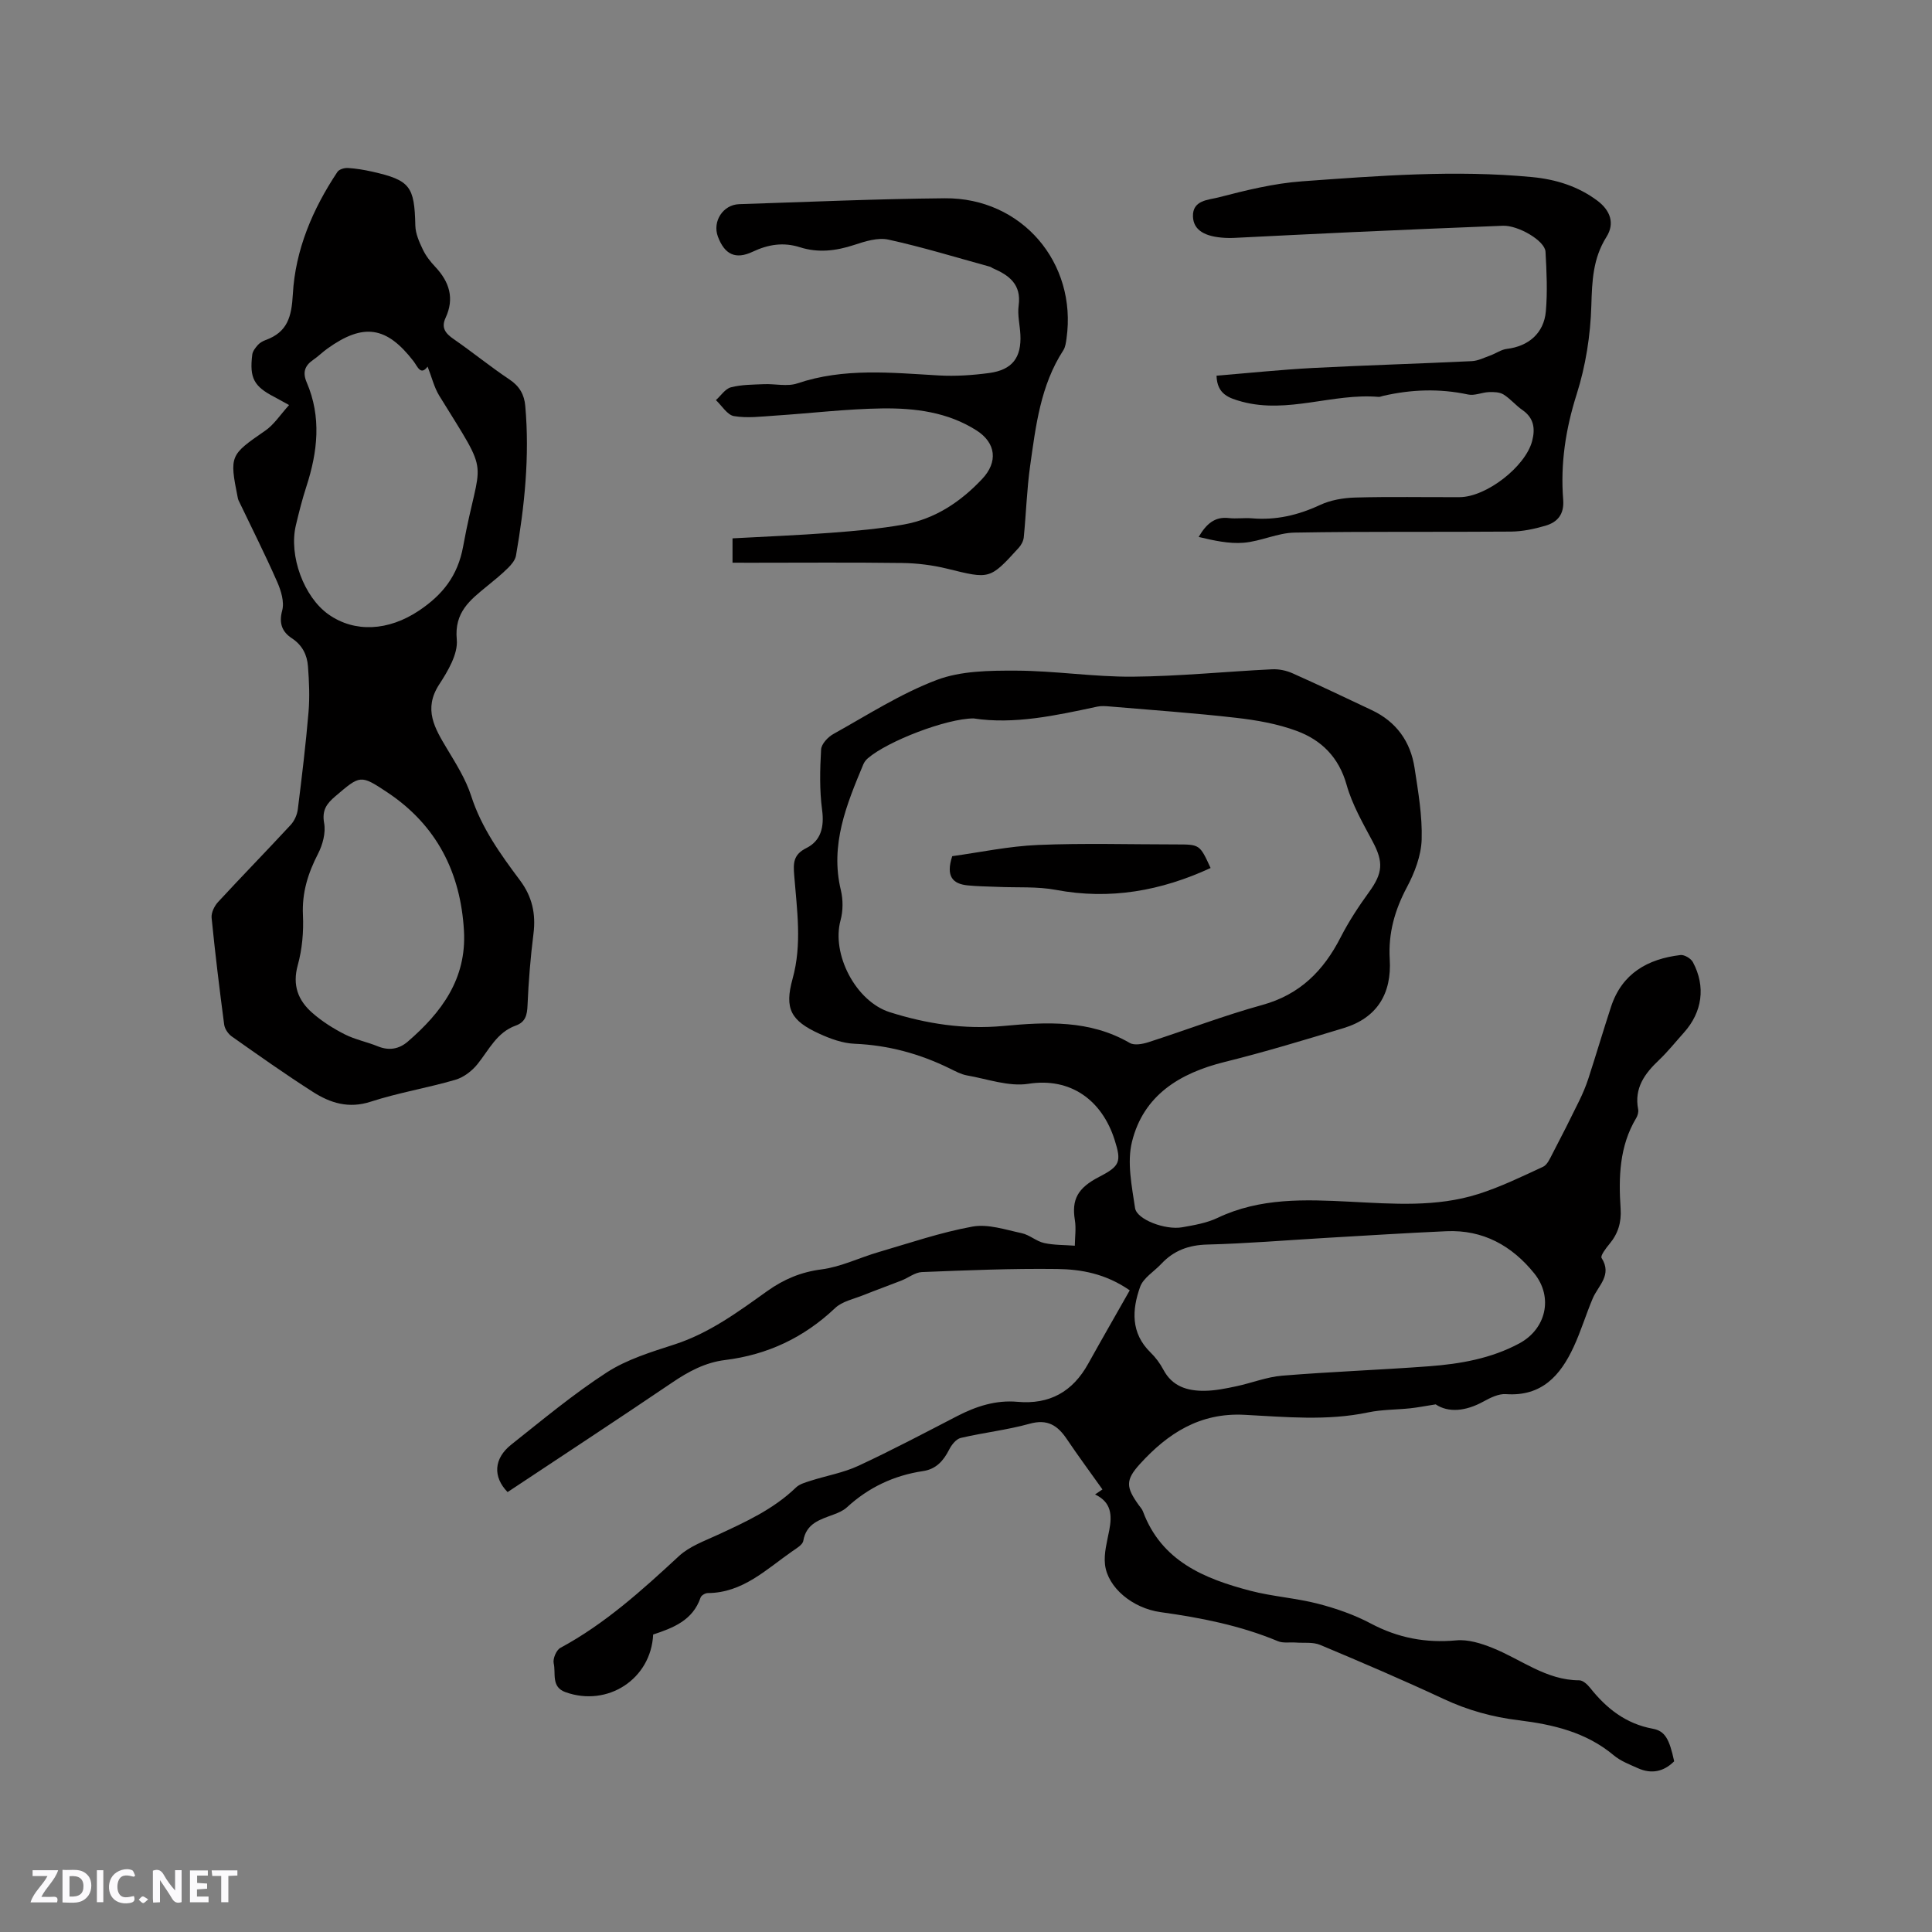 <svg enable-background="new 0 0 400 400" viewBox="0 0 400 400" xmlns="http://www.w3.org/2000/svg"><rect x="0" y="0" width="400" height="400" fill="#808080" stroke="none"/><g fill="#fbfafc"><path d="m37.59 393.81c-.92.31-1.52.05-2-.78-.7-1.2-1.52-2.34-2.47-3.78v4.59c-.55.03-.95.05-1.41.07-.03-.37-.06-.64-.06-.91 0-1.91 0-3.81 0-5.7 1.13-.41 1.77-.03 2.29.91.62 1.11 1.38 2.14 2.31 3.19v-4.2h1.35v6.61z"/><path d="m12.94 393.88v-6.75c1.9.19 3.93-.54 5.37 1.29.8 1.01.78 2.88.03 3.97-1.37 1.97-3.4 1.51-5.4 1.49m1.45-1.22c2.04.12 2.92-.58 2.89-2.21-.03-1.51-.98-2.19-2.89-2z"/><path d="m11.81 393.87h-5.49c.68-2.18 2.47-3.48 3.51-5.45h-3.08v-1.21h5.29c-.71 2.13-2.44 3.48-3.47 5.51.86 0 1.63.04 2.39-.01.79-.05 1.14.21.85 1.16"/><path d="m39.33 393.86v-6.61h3.7v1.07h-2.22v1.52c.68.04 1.34.09 2.07.13v1.07c-.72.05-1.38.09-2.1.14v1.48h2.4v1.19h-3.85z"/><path d="m27.71 388.56c-1.15-.3-2.46-.61-3.1.64-.37.73-.41 1.93-.06 2.67.63 1.35 1.99.93 3.17.68.35.94-.01 1.32-.93 1.46-1.62.25-3.05-.27-3.76-1.48-.73-1.24-.6-3.03.31-4.17.88-1.11 2.71-1.7 4-1.16.32.13.44.74.65 1.12-.1.08-.19.16-.28.24"/><path d="m49.15 387.24v1.07c-.59.02-1.17.05-1.87.08v5.44h-1.48v-5.44h-1.85c-.05-.4-.08-.73-.13-1.15z"/><path d="m20.06 387.21h1.33v6.62h-1.33z"/><path d="m30.68 393.25c-.49.38-.8.79-1.05.76-.32-.05-.6-.45-.9-.7.26-.24.51-.64.8-.67.29-.04.62.3 1.15.61"/></g><path d="m297.24 290.76c-2.33.37-3.77.65-5.22.81-2.91.31-5.9.25-8.75.85-8.53 1.8-17.12.94-25.65.5-9.21-.47-15.83 3.84-21.58 10.15-3.08 3.38-2.92 4.84-.29 8.52.31.43.7.84.88 1.32 3.84 10.32 12.7 13.94 22.24 16.44 4.59 1.2 9.42 1.5 14.02 2.69 3.75.97 7.51 2.28 10.92 4.09 5.62 2.98 11.37 4.08 17.7 3.49 2.44-.23 5.16.62 7.51 1.57 5.93 2.37 11.1 6.69 17.95 6.7.75 0 1.67.84 2.22 1.53 3.39 4.28 7.4 7.46 12.98 8.49 2.58.47 3.46 2.17 4.45 6.75-2.16 2.15-4.69 2.69-7.5 1.43-1.73-.78-3.6-1.48-5.02-2.68-5.72-4.79-12.58-6.38-19.69-7.25-5.41-.66-10.51-2.07-15.48-4.39-8.44-3.94-17.01-7.61-25.6-11.21-1.5-.63-3.38-.36-5.08-.49-1.23-.09-2.6.17-3.67-.28-7.79-3.25-15.95-4.86-24.27-6.01-5.86-.81-10.98-5.11-11.53-9.85-.27-2.32.44-4.79.89-7.16.58-3.06.45-5.75-2.95-7.36.69-.47 1.24-.84 1.53-1.04-2.52-3.55-5.03-6.94-7.38-10.43-1.9-2.82-4-4.2-7.69-3.17-4.67 1.3-9.55 1.83-14.27 2.94-.95.22-1.91 1.44-2.4 2.42-1.18 2.32-2.7 4.04-5.39 4.44-6.03.9-11.28 3.37-15.78 7.51-.75.69-1.79 1.13-2.76 1.49-2.77 1.04-5.65 1.79-6.27 5.45-.14.81-1.38 1.53-2.23 2.12-5.42 3.76-10.28 8.65-17.56 8.69-.51 0-1.32.48-1.47.92-1.61 4.73-5.67 6.29-9.82 7.66-.44 9.23-9.43 15.07-18.16 11.93-3.01-1.08-1.95-3.9-2.43-5.96-.22-.94.54-2.75 1.37-3.2 9.25-4.99 16.92-11.94 24.56-19.01 2.17-2.01 5.24-3.11 8.01-4.39 5.77-2.67 11.54-5.29 16.22-9.81.77-.74 2.01-1.06 3.08-1.41 3.28-1.05 6.75-1.64 9.84-3.08 6.91-3.21 13.66-6.78 20.43-10.28 3.94-2.04 8.03-3.37 12.5-2.97 6.65.6 11.43-2.09 14.64-7.87 2.81-5.06 5.7-10.07 8.61-15.21-4.99-3.46-10.06-4.36-15.08-4.42-9.31-.12-18.64.27-27.95.64-1.43.06-2.8 1.19-4.23 1.75-2.61 1.03-5.26 1.97-7.87 3.02-2.01.81-4.4 1.28-5.88 2.69-6.46 6.12-14.01 9.67-22.78 10.75-4.11.51-7.56 2.37-10.95 4.67-11.31 7.66-22.73 15.14-34.07 22.67-3.08-3.16-2.87-6.95.75-9.82 6.48-5.14 12.86-10.47 19.78-14.95 4.19-2.71 9.22-4.24 14.04-5.8 7.21-2.34 13.16-6.74 19.18-11.04 3.44-2.45 6.98-3.95 11.27-4.5 3.99-.52 7.8-2.41 11.73-3.56 6.48-1.89 12.9-4.1 19.51-5.3 3.22-.58 6.82.65 10.19 1.37 1.61.34 3.01 1.67 4.62 2.03 2.06.46 4.24.39 6.37.56.02-1.77.29-3.58.01-5.3-.69-4.25.55-6.64 5.04-8.96 4.32-2.23 4.64-3.12 3.18-7.68-2.63-8.22-9.12-12.95-17.85-11.58-4.05.63-8.48-1-12.72-1.74-1.22-.22-2.39-.86-3.53-1.42-6.23-3.06-12.74-4.84-19.73-5.13-2.46-.1-5-1.03-7.28-2.07-5.92-2.7-7.27-5.18-5.56-11.36 2-7.19.9-14.31.34-21.46-.19-2.45-.24-4.26 2.52-5.63 3-1.49 3.73-4.35 3.26-7.87-.55-4.12-.45-8.36-.21-12.53.06-1.14 1.4-2.58 2.54-3.21 7.03-3.91 13.9-8.35 21.37-11.18 5.03-1.91 10.96-1.96 16.49-1.94 8.03.03 16.06 1.31 24.09 1.25 9.63-.08 19.25-1.06 28.87-1.53 1.41-.07 2.96.25 4.25.83 5.51 2.45 10.96 5.06 16.41 7.63 5.08 2.4 8.02 6.51 8.85 11.96.75 4.92 1.62 9.91 1.47 14.84-.11 3.33-1.45 6.85-3.05 9.85-2.52 4.74-3.88 9.53-3.56 14.9.43 7.11-2.58 12.15-9.53 14.27-8.19 2.49-16.39 4.97-24.7 7.03-9.28 2.31-16.74 6.88-19.13 16.49-1.07 4.28-.04 9.2.63 13.74.36 2.4 6.28 4.59 9.73 3.99 2.49-.44 5.1-.88 7.35-1.95 8.81-4.2 18.13-3.82 27.45-3.35 8.91.45 17.85 1.16 26.5-1.58 4.62-1.46 9.03-3.61 13.44-5.65.87-.4 1.42-1.68 1.93-2.66 1.9-3.63 3.75-7.29 5.55-10.98.74-1.51 1.4-3.07 1.92-4.67 1.6-4.93 3.07-9.91 4.68-14.83 2.27-6.9 7.58-9.89 14.37-10.7.81-.1 2.17.71 2.58 1.48 2.7 5.06 1.94 10.35-1.88 14.6-1.7 1.89-3.29 3.9-5.13 5.65-2.96 2.8-5.18 5.8-4.33 10.2.11.56-.09 1.31-.4 1.82-3.5 5.84-3.66 12.27-3.23 18.76.19 2.82-.52 5.17-2.31 7.31-.73.87-1.92 2.45-1.63 2.9 2.26 3.55-.71 5.71-1.84 8.39-1.4 3.31-2.44 6.79-3.95 10.04-2.74 5.91-6.61 10.28-14.01 9.76-1.53-.11-3.26.76-4.69 1.55-3.67 2.01-7.22 2.33-9.86.57zm-95.68-142.02c-5.61.02-17.73 4.68-21.88 8.25-.38.33-.73.77-.93 1.24-3.48 8.34-6.93 16.65-4.66 26.07.47 1.97.47 4.27-.06 6.22-1.93 7.04 3.16 16.81 10.18 19.04 7.65 2.42 15.43 3.61 23.48 2.86 8.99-.84 17.92-1.3 26.21 3.51.96.56 2.68.23 3.89-.16 7.86-2.53 15.59-5.51 23.54-7.7 7.81-2.15 12.7-7.09 16.24-14.02 1.68-3.28 3.73-6.4 5.9-9.39 2.83-3.91 2.99-6.18.73-10.42-2.03-3.81-4.25-7.65-5.4-11.75-1.6-5.7-5.21-9.27-10.33-11.16-3.99-1.48-8.34-2.24-12.59-2.72-8.7-1-17.45-1.6-26.19-2.35-.83-.07-1.71-.13-2.51.04-8.6 1.84-17.2 3.73-25.62 2.44zm72.84 107.56c-8.14.48-16.28 1.16-24.43 1.37-3.87.1-6.95 1.23-9.54 4-1.48 1.59-3.71 2.89-4.38 4.76-1.69 4.73-1.97 9.56 2.15 13.58 1.05 1.02 1.97 2.26 2.66 3.56 1.84 3.5 5 4.42 8.51 4.38 2.19-.02 4.4-.47 6.56-.93 3.19-.67 6.32-1.94 9.53-2.2 10.13-.83 20.3-1.19 30.44-1.95 6.46-.49 12.83-1.6 18.65-4.73 5.55-2.98 7.09-9.56 3.1-14.5-4.62-5.73-10.61-9.07-18.19-8.73-8.35.37-16.71.91-25.06 1.39z" fill="#010000"/><path d="m59.85 83.86c-1.72-.94-2.35-1.31-3-1.65-4.27-2.19-5.23-3.93-4.62-8.8.09-.71.66-1.43 1.17-2 .4-.45 1.02-.79 1.6-1.01 4.52-1.64 5.37-4.8 5.63-9.49.51-9.18 4.1-17.63 9.23-25.32.35-.53 1.43-.85 2.15-.81 1.68.1 3.37.38 5.02.75 7.89 1.78 8.78 3.03 8.96 11.18.04 1.66.8 3.38 1.54 4.92.62 1.32 1.57 2.54 2.58 3.61 2.93 3.11 4.02 6.53 2.14 10.57-.95 2.05-.03 3.22 1.67 4.39 3.92 2.71 7.62 5.74 11.58 8.38 2.08 1.39 3.05 3.15 3.25 5.46.93 10.43-.14 20.74-1.92 30.99-.16.93-.94 1.86-1.66 2.57-1.35 1.34-2.84 2.54-4.32 3.75-3.51 2.87-6.82 5.39-6.28 11.06.28 2.98-1.83 6.52-3.64 9.3-3.33 5.12-.92 9.07 1.62 13.31 1.88 3.13 3.89 6.32 5 9.76 2.13 6.62 6.07 12.08 10.12 17.5 2.51 3.36 3.3 6.92 2.78 11.04-.62 4.91-1.02 9.86-1.23 14.8-.08 2.02-.41 3.49-2.45 4.22-3.9 1.4-5.52 5-7.89 7.95-1.14 1.43-2.88 2.77-4.61 3.27-5.78 1.69-11.79 2.67-17.51 4.53-4.57 1.49-8.38.28-11.99-2.03-5.71-3.65-11.25-7.57-16.79-11.48-.75-.53-1.46-1.58-1.57-2.47-.97-7.35-1.87-14.71-2.6-22.09-.1-1.04.57-2.43 1.32-3.25 4.96-5.37 10.07-10.6 15.04-15.97.78-.84 1.35-2.11 1.49-3.25.84-6.7 1.65-13.42 2.22-20.15.26-3.13.12-6.32-.12-9.46-.18-2.36-1.16-4.36-3.34-5.8-1.95-1.28-2.73-3.02-2-5.72.49-1.79-.24-4.16-1.05-5.99-2.5-5.69-5.31-11.24-7.99-16.85-.09-.19-.13-.4-.17-.61-1.73-8.64-1.57-8.78 5.64-13.76 1.86-1.25 3.16-3.32 5-5.35zm28.68-7.96c-1.45 1.93-2.07-.01-2.91-1.11-5.58-7.24-10.37-7.96-17.82-2.63-1.03.74-1.94 1.65-2.99 2.37-1.74 1.2-2.18 2.61-1.32 4.62 3.1 7.2 2.28 14.4-.07 21.62-.85 2.61-1.52 5.29-2.16 7.97-1.51 6.31 1.66 14.88 6.76 18.47 5.4 3.81 12.4 3.45 18.73-.79 4.83-3.24 8.02-7.14 9.14-13.3 3.53-19.31 6.03-13.41-4.95-31.2-1.06-1.73-1.54-3.81-2.41-6.02zm7.53 116.85c-.68-12.09-5.65-21.92-15.91-28.73-5.55-3.69-5.58-3.53-10.7.82-1.81 1.53-2.83 2.89-2.34 5.59.36 1.98-.3 4.46-1.26 6.32-2.08 4.04-3.35 8.05-3.13 12.7.16 3.44-.15 7.06-1.07 10.37-1.16 4.19.08 7.33 3.04 9.91 2 1.75 4.32 3.22 6.69 4.42 2.15 1.09 4.6 1.56 6.84 2.48 2.33.95 4.41.57 6.21-.98 6.97-6.02 12.18-12.97 11.63-22.9z" fill="#010000"/><path d="m251.87 77.78c6.8-.56 13.32-1.24 19.85-1.59 11-.57 22-.89 33-1.42 1.29-.06 2.57-.72 3.82-1.17 1.17-.42 2.27-1.23 3.46-1.37 4.42-.53 7.65-3.22 8.05-7.76.36-4.09.16-8.25-.07-12.36-.12-2.26-5.65-5.5-8.85-5.37-10.37.41-20.74.85-31.11 1.32-8.14.37-16.29.79-24.43 1.19-.63.03-1.27.04-1.91 0-4.26-.22-6.59-1.6-6.69-4.42-.12-3.41 3.22-3.43 5.2-3.94 5.71-1.48 11.54-2.93 17.39-3.35 15.84-1.15 31.7-2.39 47.6-.88 4.93.47 9.53 1.89 13.55 4.9 2.67 2.01 3.64 4.68 1.87 7.49-2.81 4.46-2.98 9.13-3.13 14.21-.18 6.16-1.17 12.48-3.03 18.34-2.29 7.21-3.39 14.39-2.8 21.84.24 3.04-1.16 4.67-3.69 5.41-2.3.67-4.74 1.19-7.13 1.21-14.93.12-29.87-.06-44.8.21-3.52.06-6.99 1.81-10.54 2.1-3.06.25-6.21-.47-9.31-1.2 1.58-2.69 3.32-4.25 6.24-3.91 1.57.18 3.19-.08 4.76.05 4.98.43 9.58-.64 14.11-2.75 2.2-1.03 4.84-1.48 7.3-1.55 7.2-.2 14.41-.05 21.62-.08 5.52-.02 13.62-6.31 15.01-11.61.67-2.55.39-4.77-2.01-6.43-1.39-.96-2.49-2.34-3.92-3.22-.81-.5-2.02-.53-3.03-.49-1.44.06-2.96.79-4.29.5-5.93-1.27-11.78-1.06-17.63.29-.31.07-.63.23-.93.2-9.47-.8-18.75 3.55-28.28.99-2.58-.73-5.14-1.46-5.25-5.38z" fill="#010000"/><path d="m151.66 116.5c0-1.76 0-3.2 0-5.04 6.86-.38 13.62-.64 20.36-1.15 5.06-.38 10.14-.83 15.12-1.72 6.47-1.16 11.75-4.69 16.21-9.43 3.31-3.51 2.87-7.47-1.18-10.05-5.96-3.8-12.75-4.64-19.53-4.55-7.4.1-14.78 1.01-22.18 1.49-2.84.19-5.75.56-8.5.1-1.39-.24-2.5-2.15-3.74-3.31 1.03-.92 1.93-2.34 3.11-2.65 2.19-.57 4.55-.55 6.84-.65 2.31-.1 4.82.54 6.9-.16 9.65-3.26 19.44-2.21 29.27-1.65 3.47.2 7-.04 10.45-.5 4.8-.65 6.71-3.19 6.47-7.95-.1-2.01-.63-4.06-.36-6.02.6-4.39-1.98-6.28-5.38-7.74-.19-.08-.36-.25-.56-.3-6.99-1.92-13.94-4.06-21.02-5.61-2.2-.48-4.85.36-7.12 1.11-3.74 1.23-7.43 1.67-11.2.47-3.43-1.09-6.56-.59-9.79.93-3.58 1.69-5.82.54-7.2-3.14-1.16-3.12 1.04-6.6 4.41-6.71 14.19-.46 28.38-1.09 42.57-1.22 15.92-.14 27.42 13.33 25.2 29.05-.12.83-.23 1.75-.66 2.42-4.73 7.28-5.7 15.65-6.87 23.92-.69 4.9-.83 9.87-1.32 14.8-.07.75-.51 1.58-1.02 2.15-6.03 6.64-6.02 6.52-14.8 4.36-3.05-.75-6.25-1.15-9.39-1.19-10.5-.14-21-.05-31.5-.05-1.13-.01-2.28-.01-3.59-.01z" fill="#010000"/><path d="m197.15 177.26c5.7-.78 11.71-2.07 17.77-2.32 9.51-.4 19.05-.11 28.57-.11 4.91 0 4.91 0 7.15 4.88-10.23 4.72-20.77 6.65-32.03 4.53-3.89-.73-7.97-.44-11.97-.62-2.1-.09-4.21-.1-6.3-.31-3.04-.31-4.58-1.81-3.19-6.05z" fill="#010000"/></svg>